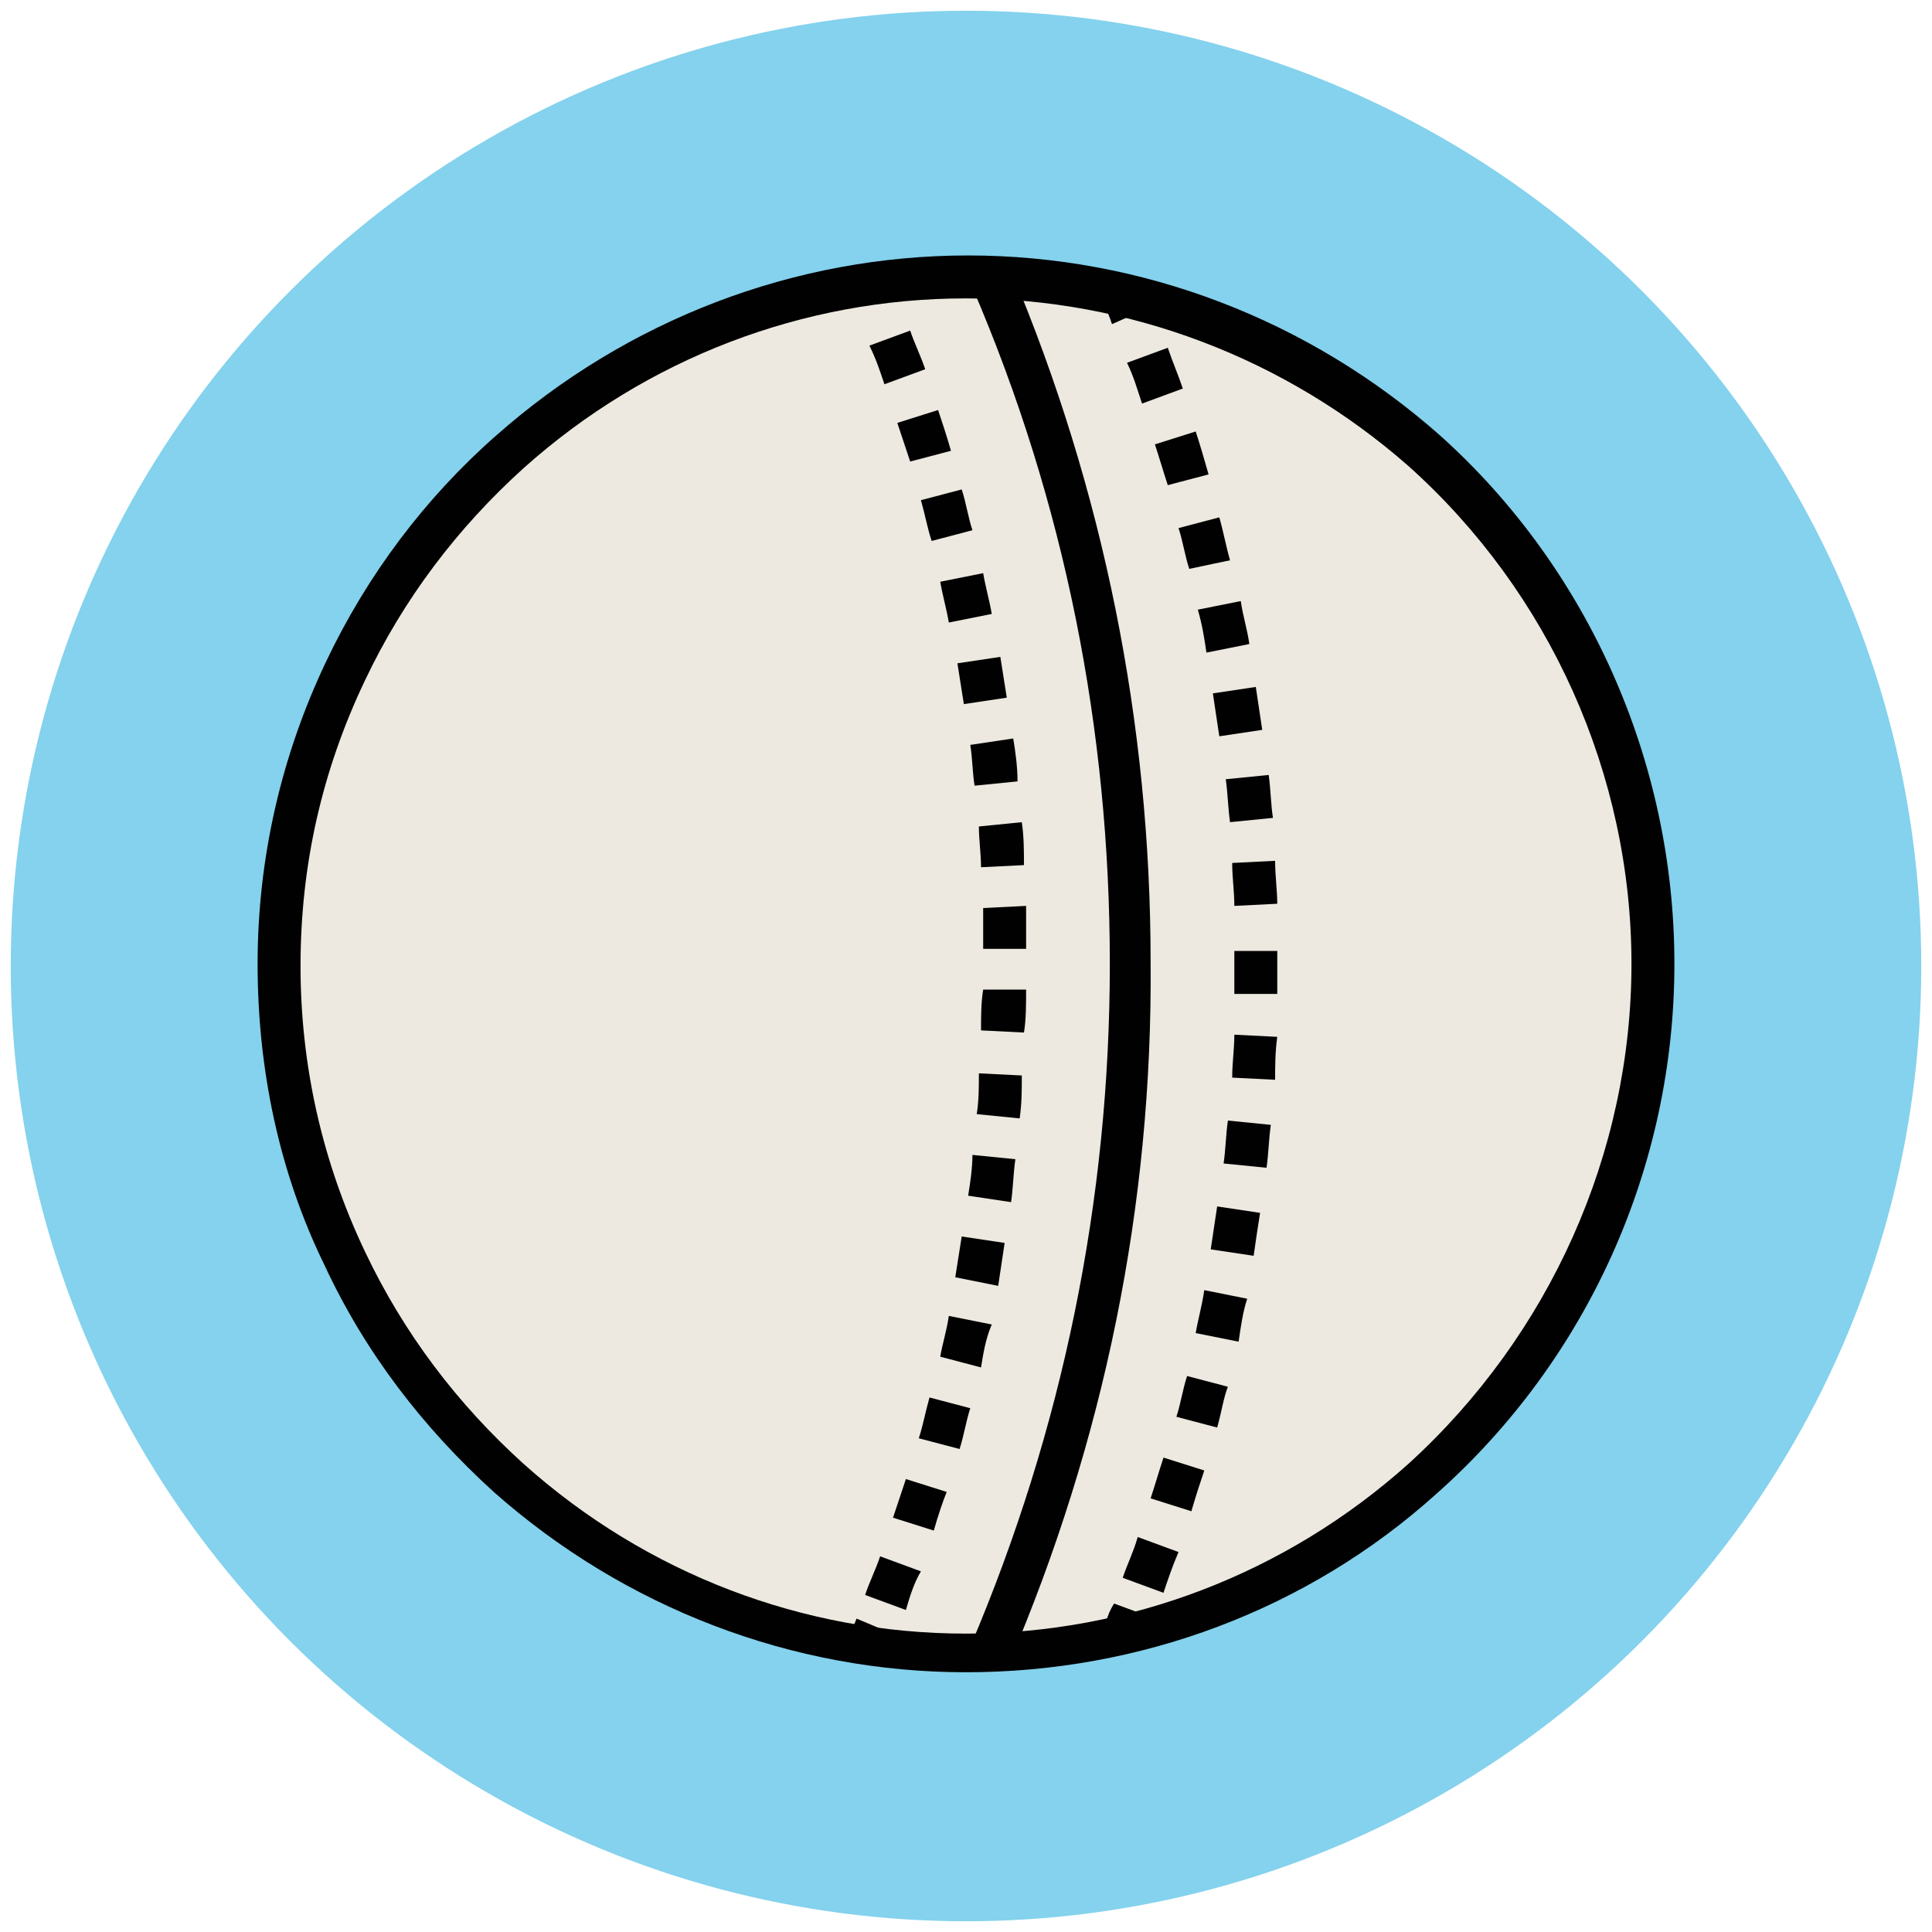 <?xml version="1.0" encoding="utf-8"?>
<!-- Generator: Adobe Illustrator 18.0.0, SVG Export Plug-In . SVG Version: 6.00 Build 0)  -->
<!DOCTYPE svg PUBLIC "-//W3C//DTD SVG 1.1//EN" "http://www.w3.org/Graphics/SVG/1.1/DTD/svg11.dtd">
<svg version="1.1" id="Layer_1" xmlns="http://www.w3.org/2000/svg" xmlns:xlink="http://www.w3.org/1999/xlink" x="0px" y="0px"
	 viewBox="0 0 90 90" enable-background="new 0 0 90 90" xml:space="preserve">
<g>
	<circle fill="#84D2ED" cx="45" cy="45" r="44.5"/>
</g>
<g>
	<g>
		<path fill="#EDE9E0" d="M66.3,21c-5.7-5-13.1-8.1-21.3-8.1c-8.2,0-15.6,3.1-21.3,8.1c-3.2,2.8-5.8,6.3-7.7,10.2
			c-2,4.2-3.1,8.8-3.1,13.7c0,4.9,1.1,9.5,3.1,13.7c1.9,3.9,4.5,7.4,7.7,10.2c5.7,5,13.1,8.1,21.3,8.1c8.2,0,15.6-3.1,21.3-8.1
			C72.9,63,77,54.4,77,44.9C77,35.4,72.9,26.8,66.3,21z"/>
		<path fill="#010101" d="M45,77.9c-8.1,0-15.9-3-22-8.4c-3.3-3-6-6.5-7.9-10.6C13,54.6,12,49.8,12,44.9c0-4.9,1.1-9.7,3.2-14.1
			c1.9-4,4.6-7.6,7.9-10.5c6.1-5.4,13.9-8.4,22-8.4c8.1,0,15.9,3,22,8.4C74,26.5,78,35.5,78,44.9c0,9.4-4,18.4-11.1,24.7
			C60.9,75,53.1,77.9,45,77.9z M45,13.9c-7.6,0-14.9,2.8-20.6,7.9c-3.1,2.8-5.6,6.1-7.4,9.9c-2,4.2-3,8.6-3,13.3c0,4.6,1,9.1,3,13.3
			c1.8,3.8,4.3,7.1,7.4,9.9c5.7,5.1,13,7.9,20.6,7.9c7.6,0,14.9-2.8,20.6-7.9C72.2,62.2,76,53.7,76,44.9s-3.8-17.3-10.4-23.2
			C59.9,16.7,52.6,13.9,45,13.9z"/>
	</g>
	<g>
		<g>
			<g>
				<path fill="#010101" d="M51.8,15.1c-0.1-0.3-0.2-0.6-0.4-0.9l1.8-0.8c0.1,0.3,0.3,0.6,0.4,0.9L51.8,15.1z"/>
			</g>
			<g>
				<path fill="#010101" d="M54.2,74.2l-1.9-0.7c0.2-0.6,0.5-1.2,0.7-1.9l1.9,0.7C54.6,73,54.4,73.6,54.2,74.2z M55.5,70.4l-1.9-0.6
					c0.2-0.6,0.4-1.3,0.6-1.9l1.9,0.6C55.9,69.1,55.7,69.7,55.5,70.4z M56.7,66.5l-1.9-0.5c0.2-0.6,0.3-1.3,0.5-1.9l1.9,0.5
					C57,65.1,56.9,65.8,56.7,66.5z M57.7,62.5l-2-0.4c0.1-0.6,0.3-1.3,0.4-2l2,0.4C57.9,61.1,57.8,61.8,57.7,62.5z M58.4,58.5
					l-2-0.3c0.1-0.7,0.2-1.3,0.3-2l2,0.3C58.6,57.1,58.5,57.8,58.4,58.5z M59,54.4l-2-0.2c0.1-0.7,0.1-1.3,0.2-2l2,0.2
					C59.1,53.1,59.1,53.7,59,54.4z M59.4,50.3l-2-0.1c0-0.7,0.1-1.3,0.1-2l2,0.1C59.4,49,59.4,49.7,59.4,50.3z M59.5,46.3l-2,0
					c0-0.4,0-0.9,0-1.3l0-0.7l2,0l0,0.7C59.5,45.4,59.5,45.8,59.5,46.3z M57.5,42.2c0-0.7-0.1-1.3-0.1-2l2-0.1c0,0.7,0.1,1.4,0.1,2
					L57.5,42.2z M57.3,38.3c-0.1-0.7-0.1-1.3-0.2-2l2-0.2c0.1,0.7,0.1,1.4,0.2,2L57.3,38.3z M56.8,34.3c-0.1-0.7-0.2-1.3-0.3-2
					l2-0.3c0.1,0.7,0.2,1.3,0.3,2L56.8,34.3z M56.2,30.4c-0.1-0.7-0.2-1.3-0.4-2l2-0.4c0.1,0.7,0.3,1.3,0.4,2L56.2,30.4z M55.4,26.5
					c-0.2-0.6-0.3-1.3-0.5-1.9l1.9-0.5c0.2,0.7,0.3,1.3,0.5,2L55.4,26.5z M54.4,22.6c-0.2-0.6-0.4-1.3-0.6-1.9l1.9-0.6
					c0.2,0.6,0.4,1.3,0.6,2L54.4,22.6z M53.2,18.8c-0.2-0.6-0.4-1.3-0.7-1.9l1.9-0.7c0.2,0.6,0.5,1.3,0.7,1.9L53.2,18.8z"/>
			</g>
			<g>
				<path fill="#010101" d="M53.3,76.4l-1.8-0.8c0.1-0.3,0.2-0.6,0.4-0.9l1.9,0.7C53.6,75.8,53.4,76.1,53.3,76.4z"/>
			</g>
		</g>
	</g>
	<g>
		<path fill="#010101" d="M47,77.5l-1.8-0.8c4.3-10.1,6.5-20.8,6.5-31.8c0-10.9-2.1-21.5-6.4-31.5l1.8-0.8
			c4.3,10.2,6.5,21.1,6.5,32.2C53.7,56.2,51.4,67.2,47,77.5z"/>
	</g>
	<g>
		<g>
			<g>
				<path fill="#010101" d="M39.8,14.3c-0.1-0.3-0.2-0.6-0.4-0.9l1.8-0.8c0.1,0.3,0.3,0.6,0.4,0.9L39.8,14.3z"/>
			</g>
			<g>
				<path fill="#010101" d="M42.2,75l-1.9-0.7c0.2-0.6,0.5-1.2,0.7-1.8l1.9,0.7C42.6,73.7,42.4,74.3,42.2,75z M43.5,71.3l-1.9-0.6
					c0.2-0.6,0.4-1.2,0.6-1.8l1.9,0.6C43.9,70,43.7,70.6,43.5,71.3z M44.7,67.5L42.8,67c0.2-0.6,0.3-1.2,0.5-1.9l1.9,0.5
					C45,66.2,44.9,66.9,44.7,67.5z M45.7,63.7l-1.9-0.5c0.1-0.6,0.3-1.2,0.4-1.9l2,0.4C45.9,62.4,45.8,63.1,45.7,63.7z M46.5,59.9
					l-2-0.4c0.1-0.6,0.2-1.3,0.3-1.9l2,0.3C46.7,58.6,46.6,59.2,46.5,59.9z M47.1,56l-2-0.3c0.1-0.6,0.2-1.3,0.2-1.9l2,0.2
					C47.2,54.7,47.2,55.3,47.1,56z M47.5,52.1l-2-0.2c0.1-0.6,0.1-1.3,0.1-1.9l2,0.1C47.6,50.8,47.6,51.4,47.5,52.1z M47.7,48.1
					l-2-0.1c0-0.6,0-1.3,0.1-1.9l2,0C47.8,46.8,47.8,47.5,47.7,48.1z M45.8,44.2c0-0.6,0-1.3,0-1.9l2-0.1c0,0.7,0,1.3,0,2L45.8,44.2
					z M45.7,40.4c0-0.6-0.1-1.3-0.1-1.9l2-0.2c0.1,0.7,0.1,1.3,0.1,2L45.7,40.4z M45.4,36.6c-0.1-0.6-0.1-1.3-0.2-1.9l2-0.3
					c0.1,0.6,0.2,1.3,0.2,2L45.4,36.6z M44.9,32.8c-0.1-0.6-0.2-1.3-0.3-1.9l2-0.3c0.1,0.6,0.2,1.3,0.3,1.9L44.9,32.8z M44.2,29
					c-0.1-0.6-0.3-1.3-0.4-1.9l2-0.4c0.1,0.6,0.3,1.3,0.4,1.9L44.2,29z M43.4,25.2c-0.2-0.6-0.3-1.2-0.5-1.9l1.9-0.5
					c0.2,0.6,0.3,1.3,0.5,1.9L43.4,25.2z M42.4,21.5c-0.2-0.6-0.4-1.2-0.6-1.8l1.9-0.6c0.2,0.6,0.4,1.2,0.6,1.9L42.4,21.5z
					 M41.2,17.9c-0.2-0.6-0.4-1.2-0.7-1.8l1.9-0.7c0.2,0.6,0.5,1.2,0.7,1.8L41.2,17.9z"/>
			</g>
			<g>
				<path fill="#010101" d="M41.3,77.1l-1.8-0.8c0.1-0.3,0.3-0.6,0.4-0.9l1.9,0.8C41.6,76.5,41.4,76.8,41.3,77.1z"/>
			</g>
		</g>
	</g>
</g>
</svg>
